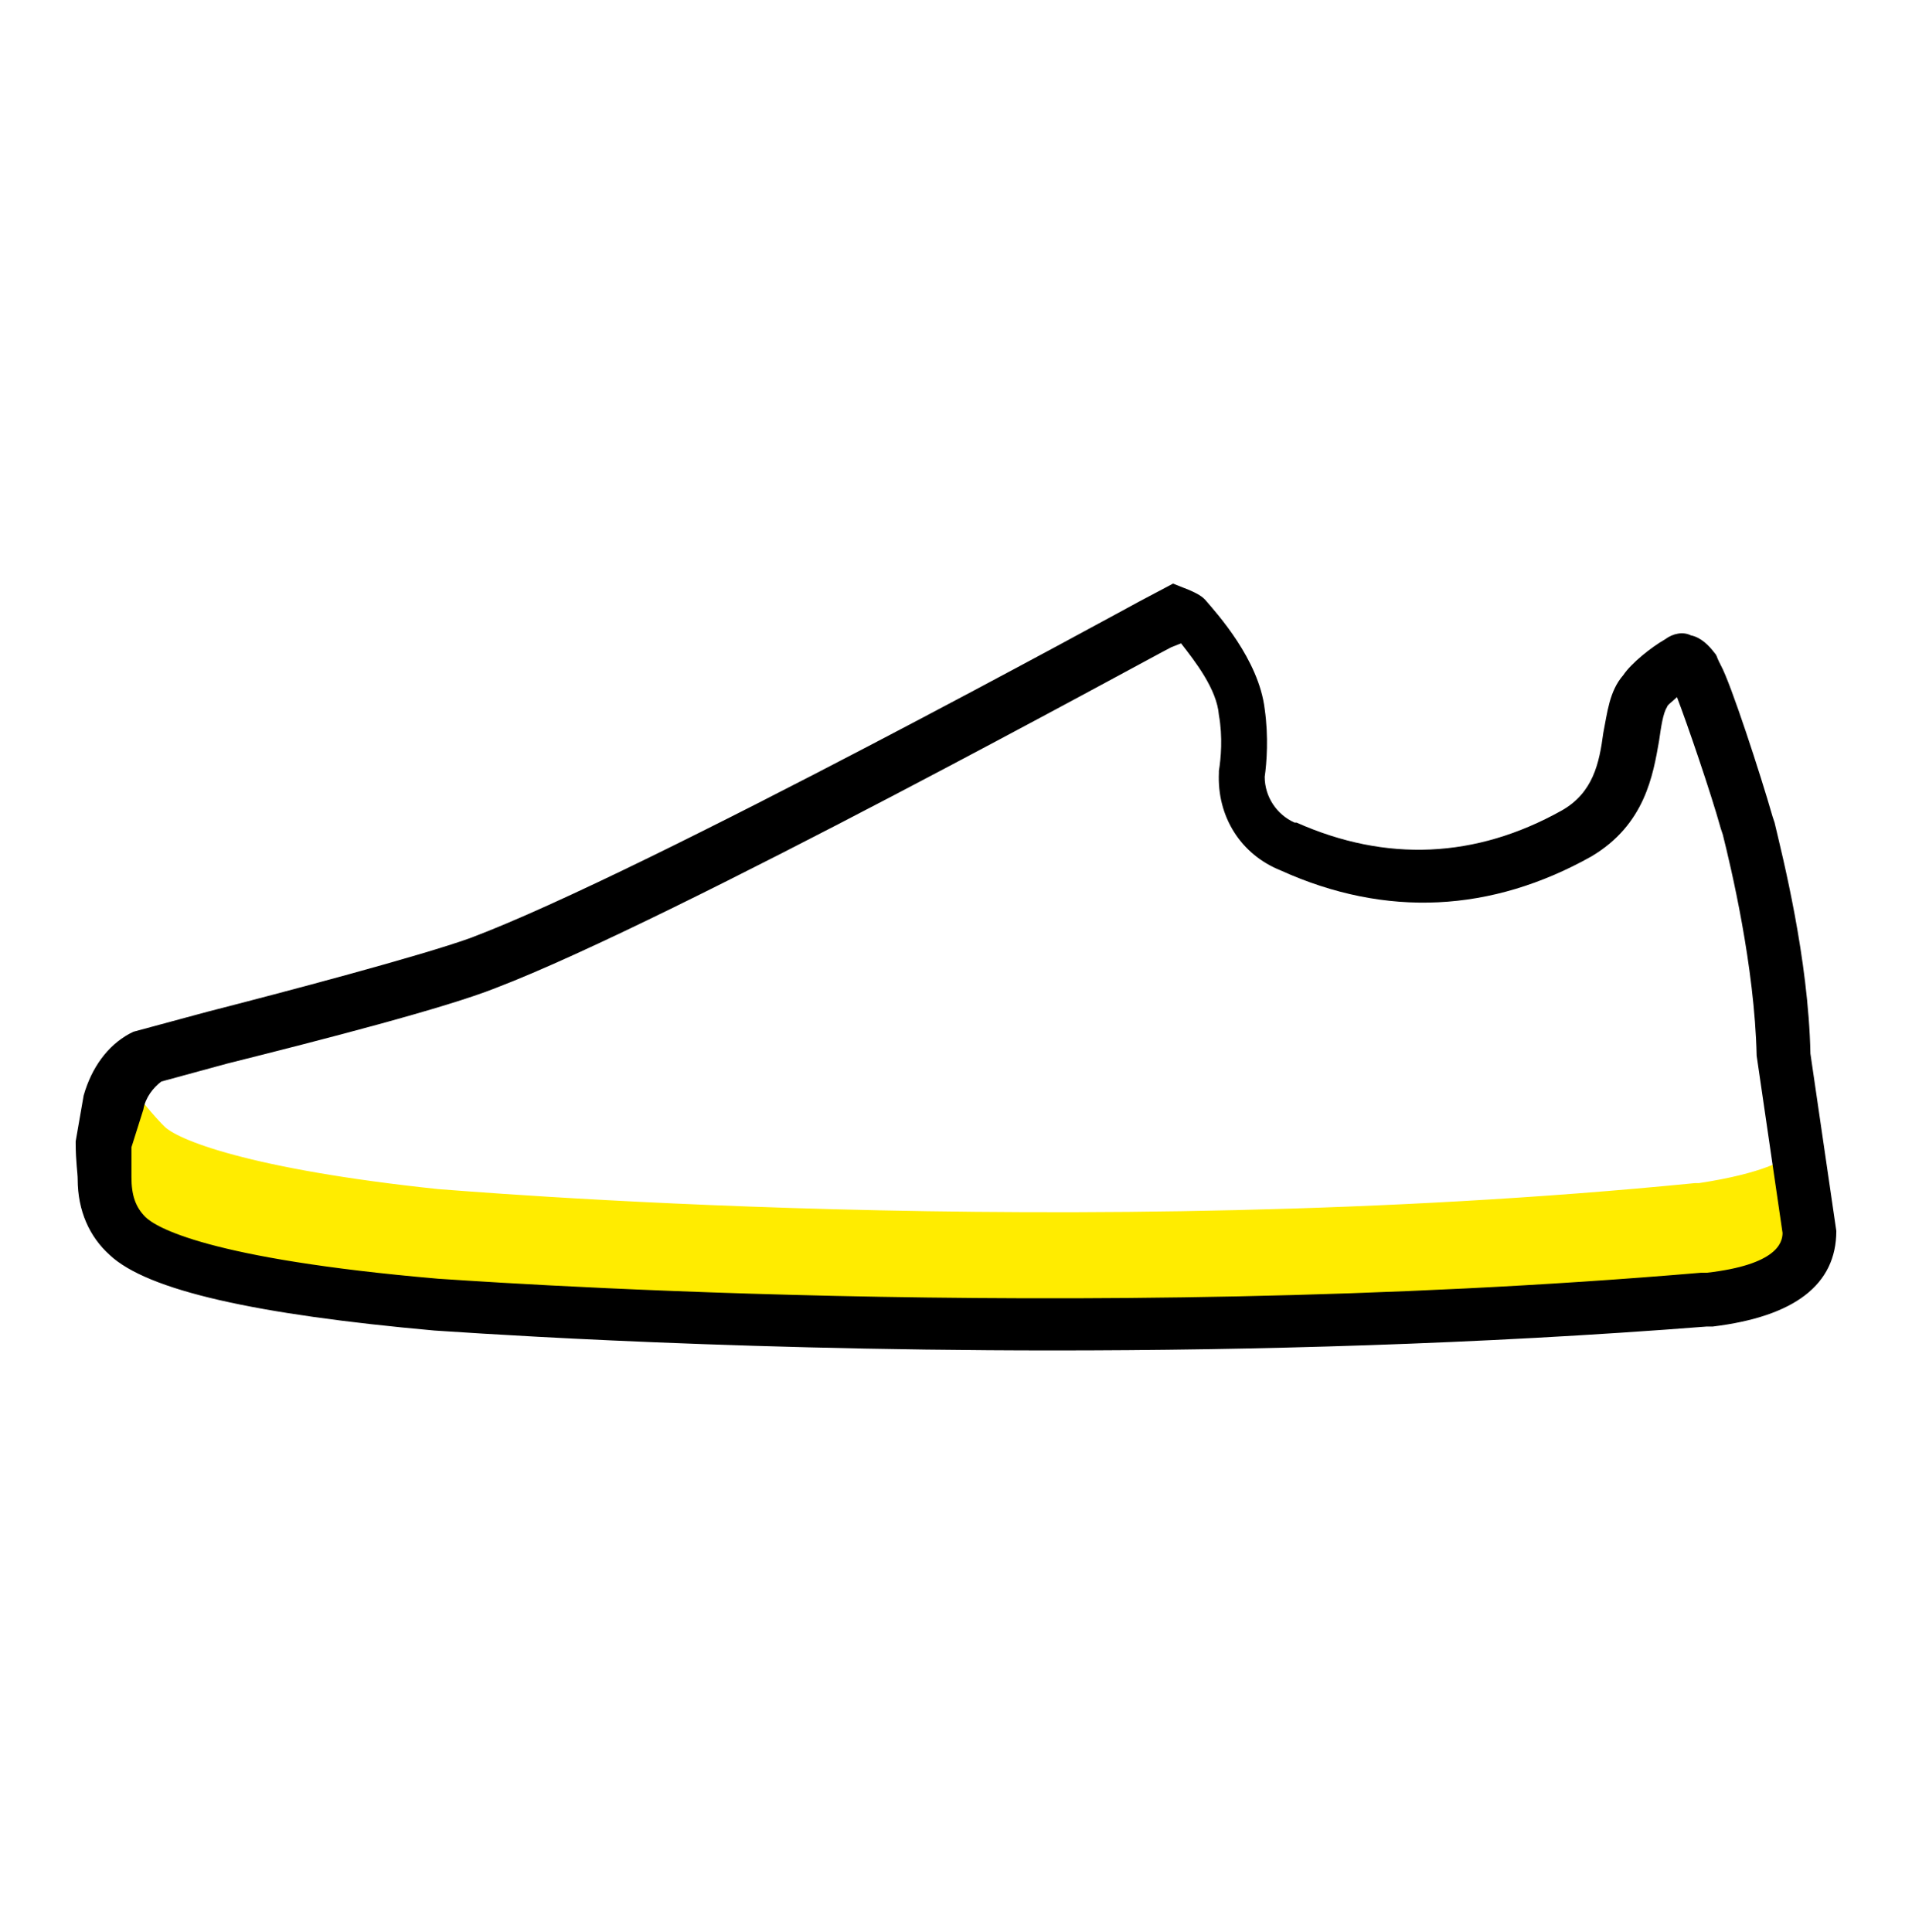 <?xml version="1.0" encoding="utf-8"?>
<!-- Generator: Adobe Illustrator 28.0.0, SVG Export Plug-In . SVG Version: 6.00 Build 0)  -->
<svg version="1.1" id="Capa_1" xmlns="http://www.w3.org/2000/svg" xmlns:xlink="http://www.w3.org/1999/xlink" x="0px" y="0px"
	 viewBox="0 0 96 97" style="enable-background:new 0 0 96 97;" xml:space="preserve">
<style type="text/css">
	.st0{fill:#FFEC00;}
</style>
<g>
	<g>
		<g>
			<path class="st0" d="M91.5,58.7l-0.4-2l-1.4,1.4c-0.1,0.1-1.1,0.8-4.4,1.3h-0.2c-31.3,3.1-62.8,0.3-63.1,0.3
				c-9.5-1-13.2-2.5-13.8-3.2l-0.1-0.1C6.5,54.7,6.4,54,6.4,54l-1.7,0.4c-0.1,0.5-1.1,4.8,1.1,6.6C5.9,61,5.9,61,6,61.1
				c1,1,3.1,3.1,15.6,4.5c0.5,0.1,13.7,1.2,31.3,1.2l0,0c11.3,0,22-0.5,31.8-1.4l0,0l1.2-0.2c2.6-0.3,4.3-1,5.1-2.2
				C92.1,61.8,91.8,60.1,91.5,58.7z"/>
		</g>
	</g>
	<g>
		<g>
			<path d="M52.9,67.8c-17.8,0-30.9-1-31.1-1c-8.9-0.8-14.4-2-16.3-3.8c-1-0.9-1.6-2.2-1.6-3.8c0-0.3-0.1-0.9-0.1-1.8l0-0.1l0.4-2.3
				c0.4-1.4,1.2-2.5,2.3-3.1l0.2-0.1l3.7-1c3.9-1,10.7-2.8,13.2-3.7c8.8-3.3,33.4-16.8,33.6-16.9l1.7-0.9l0.5,0.2
				c0.8,0.3,1,0.5,1.1,0.6c0.6,0.7,2.7,3,3,5.5c0.2,1.4,0.1,2.7,0,3.4c0,1,0.6,1.9,1.5,2.3l0.1,0c4.5,2,9,1.8,13.3-0.6
				c1.6-0.9,1.9-2.4,2.1-3.9c0.2-1,0.3-2.1,1-2.9c0.4-0.6,1.4-1.4,2.1-1.8c0.4-0.3,0.9-0.4,1.3-0.2c0.5,0.1,0.9,0.5,1.2,0.9
				c0.1,0.1,0.1,0.2,0.2,0.4l0,0l0.1,0.2c0.5,0.9,2,5.5,2.6,7.6l0.1,0.3c0.4,1.7,1.7,6.8,1.8,11.6l1.3,8.9c0,2.7-2.1,4.3-6.2,4.8
				l-0.1,0l-0.1,0l-0.1,0C74.2,67.5,62.8,67.8,52.9,67.8z M6.6,57.6c0,0.7,0,1.3,0,1.3l0,0.2c0,0.9,0.2,1.5,0.7,2
				c0.5,0.5,3.1,2.1,14.7,3.1c0.3,0,31.7,2.4,63.4-0.3l0.1,0c0.1,0,0.1,0,0.2,0c3.5-0.4,3.8-1.5,3.8-2l-1.3-8.9
				c-0.1-4.5-1.3-9.5-1.7-11.1l-0.1-0.3c-0.5-1.8-1.7-5.3-2.2-6.6c-0.2,0.2-0.5,0.4-0.5,0.5l0,0c-0.2,0.3-0.3,1-0.4,1.7
				c-0.3,1.7-0.7,4.2-3.4,5.8c-5,2.8-10.3,3.1-15.6,0.7c-2-0.8-3.2-2.7-3.1-4.9l0-0.1c0.1-0.6,0.2-1.7,0-2.8
				c-0.1-1.3-1.2-2.7-1.9-3.6l-0.5,0.2c-1,0.5-25,13.7-33.9,17.1c-2.5,1-8.7,2.6-13.5,3.8l-3.3,0.9c-0.4,0.3-0.8,0.8-0.9,1.4
				L6.6,57.6z"/>
		</g>
	</g>
</g>
</svg>
